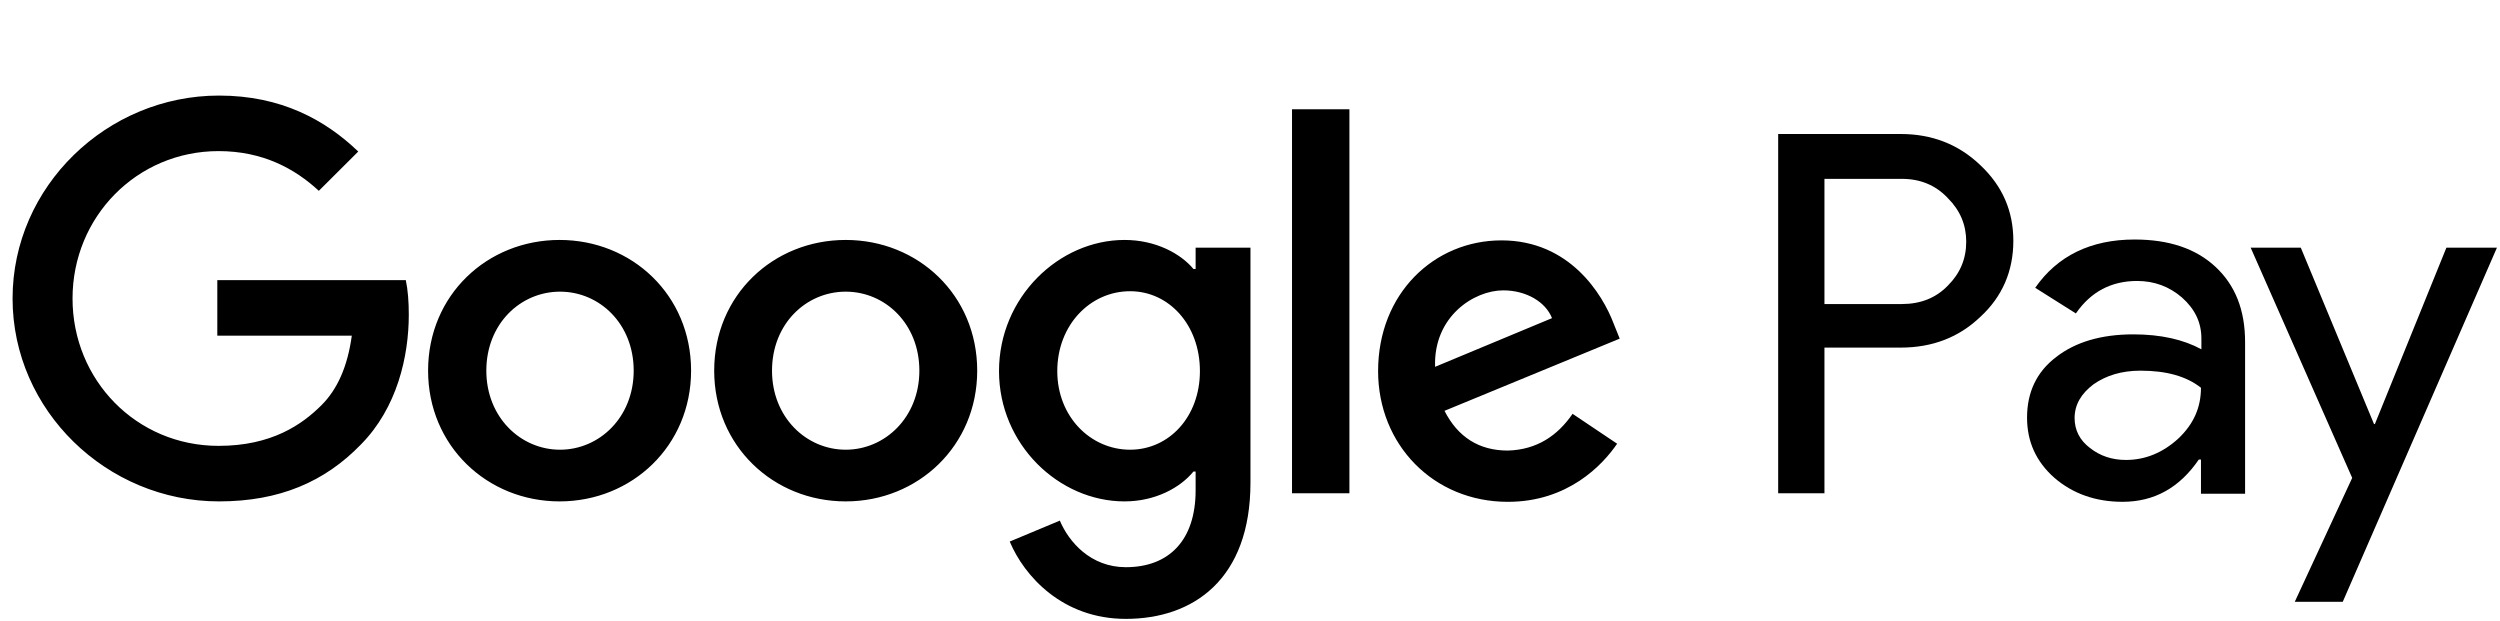 <svg width="145" height="36" viewBox="0 0 145 36" fill="none" xmlns="http://www.w3.org/2000/svg">
<path d="M133.445 14.363L137.693 24.596H137.743L141.892 14.363H144.823L135.88 34.903H133.097L136.427 27.718L130.538 14.363H133.445ZM123.806 13.892C125.793 13.892 127.358 14.413 128.501 15.478C129.644 16.544 130.215 17.981 130.215 19.839V28.635H127.656V26.652H127.532C126.414 28.288 124.948 29.105 123.109 29.105C121.544 29.105 120.228 28.635 119.16 27.718C118.091 26.776 117.569 25.612 117.569 24.224C117.569 22.763 118.116 21.573 119.259 20.706C120.377 19.839 121.868 19.393 123.73 19.393C125.32 19.393 126.637 19.69 127.681 20.26V19.641C127.681 18.699 127.308 17.931 126.563 17.262C125.818 16.618 124.948 16.296 123.954 16.296C122.464 16.296 121.271 16.915 120.401 18.179L118.042 16.692C119.333 14.834 121.271 13.892 123.806 13.892ZM110.24 7.772C112.054 7.772 113.594 8.367 114.861 9.581C116.153 10.795 116.774 12.257 116.774 13.967C116.774 15.726 116.128 17.213 114.861 18.377C113.619 19.566 112.079 20.161 110.24 20.161H105.818V28.61H103.134V7.772H110.24ZM124.153 21.499C123.06 21.499 122.166 21.771 121.42 22.292C120.699 22.837 120.327 23.481 120.327 24.249C120.327 24.943 120.625 25.538 121.221 25.984C121.817 26.454 122.513 26.677 123.308 26.677C124.426 26.677 125.445 26.256 126.339 25.439C127.233 24.596 127.656 23.63 127.656 22.49C126.812 21.821 125.643 21.499 124.153 21.499ZM110.314 10.374H105.818V17.634H110.314C111.383 17.634 112.278 17.287 112.973 16.568C113.694 15.85 114.041 15.007 114.041 14.016C114.041 13.05 113.694 12.207 112.973 11.489C112.278 10.746 111.383 10.374 110.314 10.374Z" fill="black"/>
<path d="M65.222 13.917C67.036 13.917 68.477 14.71 69.222 15.602H69.346V14.363H72.527V27.991C72.527 33.59 69.222 35.895 65.297 35.895C61.62 35.895 59.409 33.417 58.564 31.41L61.471 30.196C61.992 31.435 63.26 32.897 65.297 32.897C67.806 32.897 69.346 31.336 69.346 28.437V27.347H69.222C68.477 28.263 67.036 29.081 65.222 29.081C61.421 29.081 57.943 25.786 57.943 21.524C57.943 17.238 61.421 13.917 65.222 13.917ZM87.086 13.942C91.036 13.942 92.949 17.064 93.594 18.774L93.943 19.641L83.781 23.828C84.551 25.34 85.769 26.133 87.458 26.133C89.148 26.083 90.341 25.265 91.21 24.002L93.793 25.736C92.949 26.975 90.937 29.106 87.458 29.106C83.135 29.106 79.93 25.786 79.93 21.524C79.93 17.015 83.185 13.942 87.086 13.942ZM12.704 5.543C16.306 5.543 18.865 6.955 20.778 8.789L18.492 11.068C17.101 9.78 15.238 8.764 12.679 8.764C7.934 8.764 4.207 12.58 4.207 17.312C4.207 22.044 7.909 25.86 12.679 25.86C15.759 25.86 17.523 24.621 18.641 23.506C19.561 22.59 20.157 21.276 20.405 19.468H12.604V16.247H23.536C23.66 16.817 23.71 17.51 23.71 18.254C23.71 20.657 23.039 23.655 20.927 25.786C18.84 27.942 16.207 29.081 12.704 29.081C6.195 29.081 0.729 23.804 0.729 17.312C0.729 10.82 6.195 5.543 12.704 5.543ZM32.456 13.917C36.654 13.917 40.083 17.114 40.083 21.499C40.083 25.86 36.654 29.081 32.456 29.081C28.257 29.081 24.829 25.86 24.829 21.499C24.829 17.114 28.257 13.917 32.456 13.917ZM49.051 13.917C53.249 13.917 56.678 17.114 56.678 21.499C56.678 25.86 53.249 29.081 49.051 29.081C44.852 29.081 41.423 25.86 41.423 21.499C41.423 17.114 44.852 13.917 49.051 13.917ZM78.266 6.336V28.611H74.937V6.336H78.266ZM32.481 16.916C30.195 16.916 28.207 18.774 28.207 21.499C28.207 24.2 30.195 26.083 32.481 26.083C34.766 26.083 36.754 24.2 36.754 21.499C36.754 18.774 34.766 16.916 32.481 16.916ZM49.051 16.916C46.764 16.916 44.777 18.774 44.777 21.499C44.777 24.2 46.764 26.083 49.051 26.083C51.336 26.083 53.323 24.2 53.323 21.499C53.323 18.774 51.336 16.916 49.051 16.916ZM65.545 16.891C63.235 16.891 61.322 18.848 61.322 21.524C61.322 24.175 63.26 26.083 65.545 26.083C67.806 26.083 69.595 24.175 69.595 21.524C69.595 18.848 67.806 16.891 65.545 16.891ZM87.185 16.841C85.496 16.841 83.135 18.353 83.235 21.276L90.017 18.452C89.645 17.51 88.527 16.841 87.185 16.841Z" fill="black"/>
</svg>
